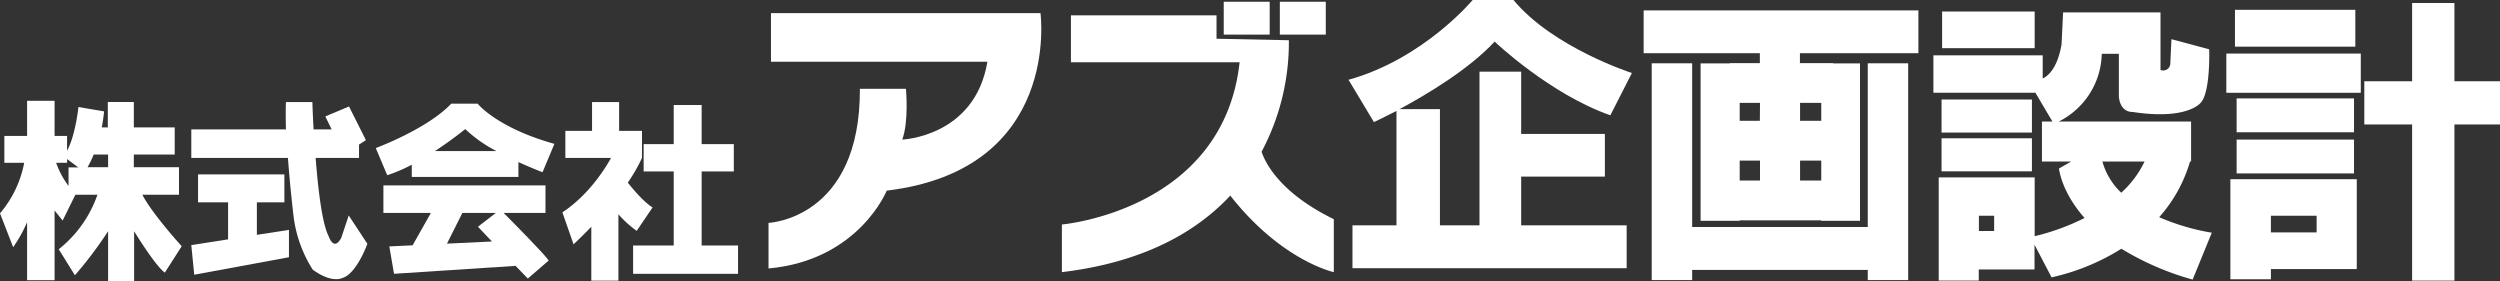<svg viewBox="0 0 672.53 75.61" xmlns="http://www.w3.org/2000/svg"><rect x="0" y="0" width="672.53" height="75.61" fill="#333333" stroke="none"/><g fill="#fff"><path d="m37.24 52.18h9.91v-7.41h-12.15v-3.41h11v-7.29h-11v-6.84h-7v6.84h-1.63a42.94 42.94 0 0 0 .63-4.32l-6.9-1.17s-.76 7.53-3.06 11.78v-4h-3.36v-9.46h-7.39v9.45h-6.12v7.23h5.34a29.35 29.35 0 0 1 -6.51 13.6l3.54 9.11a37.13 37.13 0 0 0 3.75-6.75v15.63h7.39v-18.75l2.17 2.7 3.42-6.94h5.94a32.07 32.07 0 0 1 -10.41 14.66l4.35 7a108.57 108.57 0 0 0 8.93-11.84v13.4h7v-13.4c2.13 3.42 6.09 9.53 8.26 11.13l4.54-7.1s-8-8.79-10.6-13.88m-9.2-10.79v3.41h-5.53a26.76 26.76 0 0 0 1.66-3.41zm-13.95 2.22h2.92v-1l3 2.24h-2.61v5a23.25 23.25 0 0 1 -3.31-6.15" transform="translate(1 .21)"/><path d="m69.1 54.43h7.4v-7.51h-23.22v7.51h8.08v9.96l-9.9 1.54.79 7.97 25.48-4.7v-7.36l-8.63 1.34z"/><g transform="translate(1 .21)"><path d="m92.81 57.75-2 6c-2.05 3.87-3.42-.47-3.42-.47-1.74-3.31-2.83-12.66-3.48-21h11.67v-3.6l1.85-1.2-4.54-9.05-6.34 2.66.11.33 1.56 3.18h-4.87c-.23-4.33-.32-7.35-.32-7.35h-7.11c-.09 2.09-.06 4.63 0 7.35h-25.46v7.68h26c.6 8.31 1.54 15.93 1.54 15.93a34.84 34.84 0 0 0 5.12 14.11c5.13 3.76 7.88 2.28 7.88 2.28 3.88-1 6.83-9.22 6.83-9.22z"/><path d="m109.77 44.12v3.27h28.69v-4c3.67 1.67 6.49 2.73 6.49 2.73l3.19-7.63c-15.49-4.32-20.65-10.81-20.65-10.81h-7.1c-6.46 6.83-20.3 11.94-20.3 11.94l3.08 7.3a40.13 40.13 0 0 0 6.6-2.82m14.37-9.6a36.78 36.78 0 0 0 8.41 5.93h-16.55c4.68-3.06 8.17-5.93 8.17-5.93"/><path d="m145.74 57.07v-7.4h-43.6v7.4h12.77l-4.91 8.71-6.27.3 1.27 7.36 32.69-2.13c1.9 2 3.3 3.41 3.3 3.41l5.62-4.85c-1-1.57-9.34-10-12.12-12.8zm-14.38 7.68-12.12.58 4.14-8.26h9l-4.81 3.71 3.79 4"/></g><path d="m188.75 66.04v-19.92h8.65v-7.35h-8.65v-10.52h-7.51v10.52h-8.09v7.35h8.09v19.92h-10.93v7.62h28.23v-7.62z"/><g transform="translate(1 .21)"><path d="m170.27 61.91 4.28-6.32c-2.38-1.44-5.33-5-6.67-6.68a43 43 0 0 0 3.82-6.64v-7.27h-6.15v-7.75h-7.28v7.75h-7.18v7.28h12.28c-1.25 2.28-5.74 9.81-13.08 14.63l3 8.6s2-1.84 4.78-4.72v14.5h7.29v-17.86a28.35 28.35 0 0 0 4.94 4.48"/><path d="m264.61 16.4h-58.21v-13.08h72.5s5.76 42.11-41.36 47.75c0 0-7.5 18.73-31.8 20.94v-12.26s24.74-1 24.58-36.08h12.39s.82 8.81-1 13.67c0 0 19.56-.75 22.91-20.94"/><path d="m408.21 47.29h22.52v-11.47h-22.52v-16.75h-11.21v41.34h-10.64v-31.26h-10.87c7.28-3.91 18.61-10.66 25.59-18.17 0 0 14.73 14.06 31.12 19.83l5.8-11.38s-21.21-6.8-31.86-19.64h-10.98s-13.16 15.84-33.39 21.46l6.83 11.38s2.44-1.12 6.07-3v30.78h-11.84v11.53h73.76v-11.53h-28.38z"/><path d="m441.16 2.58v11.53h31.26v2.66h-8.06v.08h-7.88v42.34h10.52v-.13h21.9v.13h10.46v-42.34h-7.21v-.08h-8.95v-2.66h31.87v-11.53zm31.26 29.7h-5.42v-4.81h5.46zm-5.42 10.72h5.46v5.36h-5.46zm16.24 0h5.7v5.36h-5.7zm5.7-10.71h-5.7v-4.82h5.7z"/></g><path d="m502.45 61.07h-47.24v-44.04h-10.88v58.32h10.88v-2.74h47.24v2.74h10.87v-58.32h-10.87z"/><path d="m522.45 3.1h24.9v9.86h-24.9z"/><path d="m522.3 26.77h24.31v8.89h-24.31z"/><path d="m522.3 37.2h24.31v8.89h-24.31z"/><path d="m594 62.39a60.62 60.62 0 0 1 -14.16-4.17 38.65 38.65 0 0 0 8.31-15h.28v-10.74h-35.6a20.88 20.88 0 0 0 11.57-18.21h4.6v11.53c.45 4.4 3.64 4.1 3.64 4.1 14.85 2.28 18.36-2.46 18.36-2.46 2.69-2.76 2.3-14.39 2.3-14.39l-10.16-2.72-.3 6.67a1.91 1.91 0 0 1 -2.64 1.6v-15.47h-26.2l-.42 8.61c-1.1 6.39-3.59 8.48-5.07 9.17v-6.24h-29.4v10.07h27.44l4.58 7.74h-2.82v10.77h7.86l-3.27 1.86s.53 6.15 6.88 13.32a62 62 0 0 1 -13.43 4.9v-15.82h-25.81v27.77h10.77v-3h15v-6.67l4.59 8.79a59.42 59.42 0 0 0 18.78-7.7 75 75 0 0 0 19.17 8.3zm-62.65-4.57h4.1v4.11h-4.1zm33.22-14.57h11.34a26.92 26.92 0 0 1 -6.27 8.38 18.38 18.38 0 0 1 -5.07-8.38" transform="translate(1 .21)"/><path d="m601.23 2.64h32.38v9.91h-32.38z"/><path d="m598.91 14.41h36.17v10.55h-36.17z"/><path d="m601.68 26.47h31.58v9.11h-31.58z"/><path d="m601.68 37.55h31.58v9.1h-31.58z"/><path d="m633 48h-34v9.86 4.49 9.86 2.71h10.9v-2.75h23.1v-6.24-13.11zm-23.1 9.82h12.3v4.49h-12.3z" transform="translate(1 .21)"/><path d="m672.53 21.86h-12.26v-21.05h-11.38v21.05h-12.86v11.62h12.86v42.01h11.38v-42.01h12.26z"/><path d="m329.2.47h12.36v8.84h-12.36z"/><path d="m344.29.47h12.36v8.84h-12.36z"/><path d="m338.38 40.61a62.59 62.59 0 0 0 7.34-30l-19.46-.4v-6.3h-39.17v12.63h45.38c-4.4 39.92-47.81 43.64-47.81 43.64v12.82c22.15-2.66 36.28-10.92 45.3-20.59 13.81 17.59 27.85 20.59 27.85 20.59v-14.25c-14.6-7.11-18.48-15.28-19.43-18.14" transform="translate(1 .21)"/></g></svg>